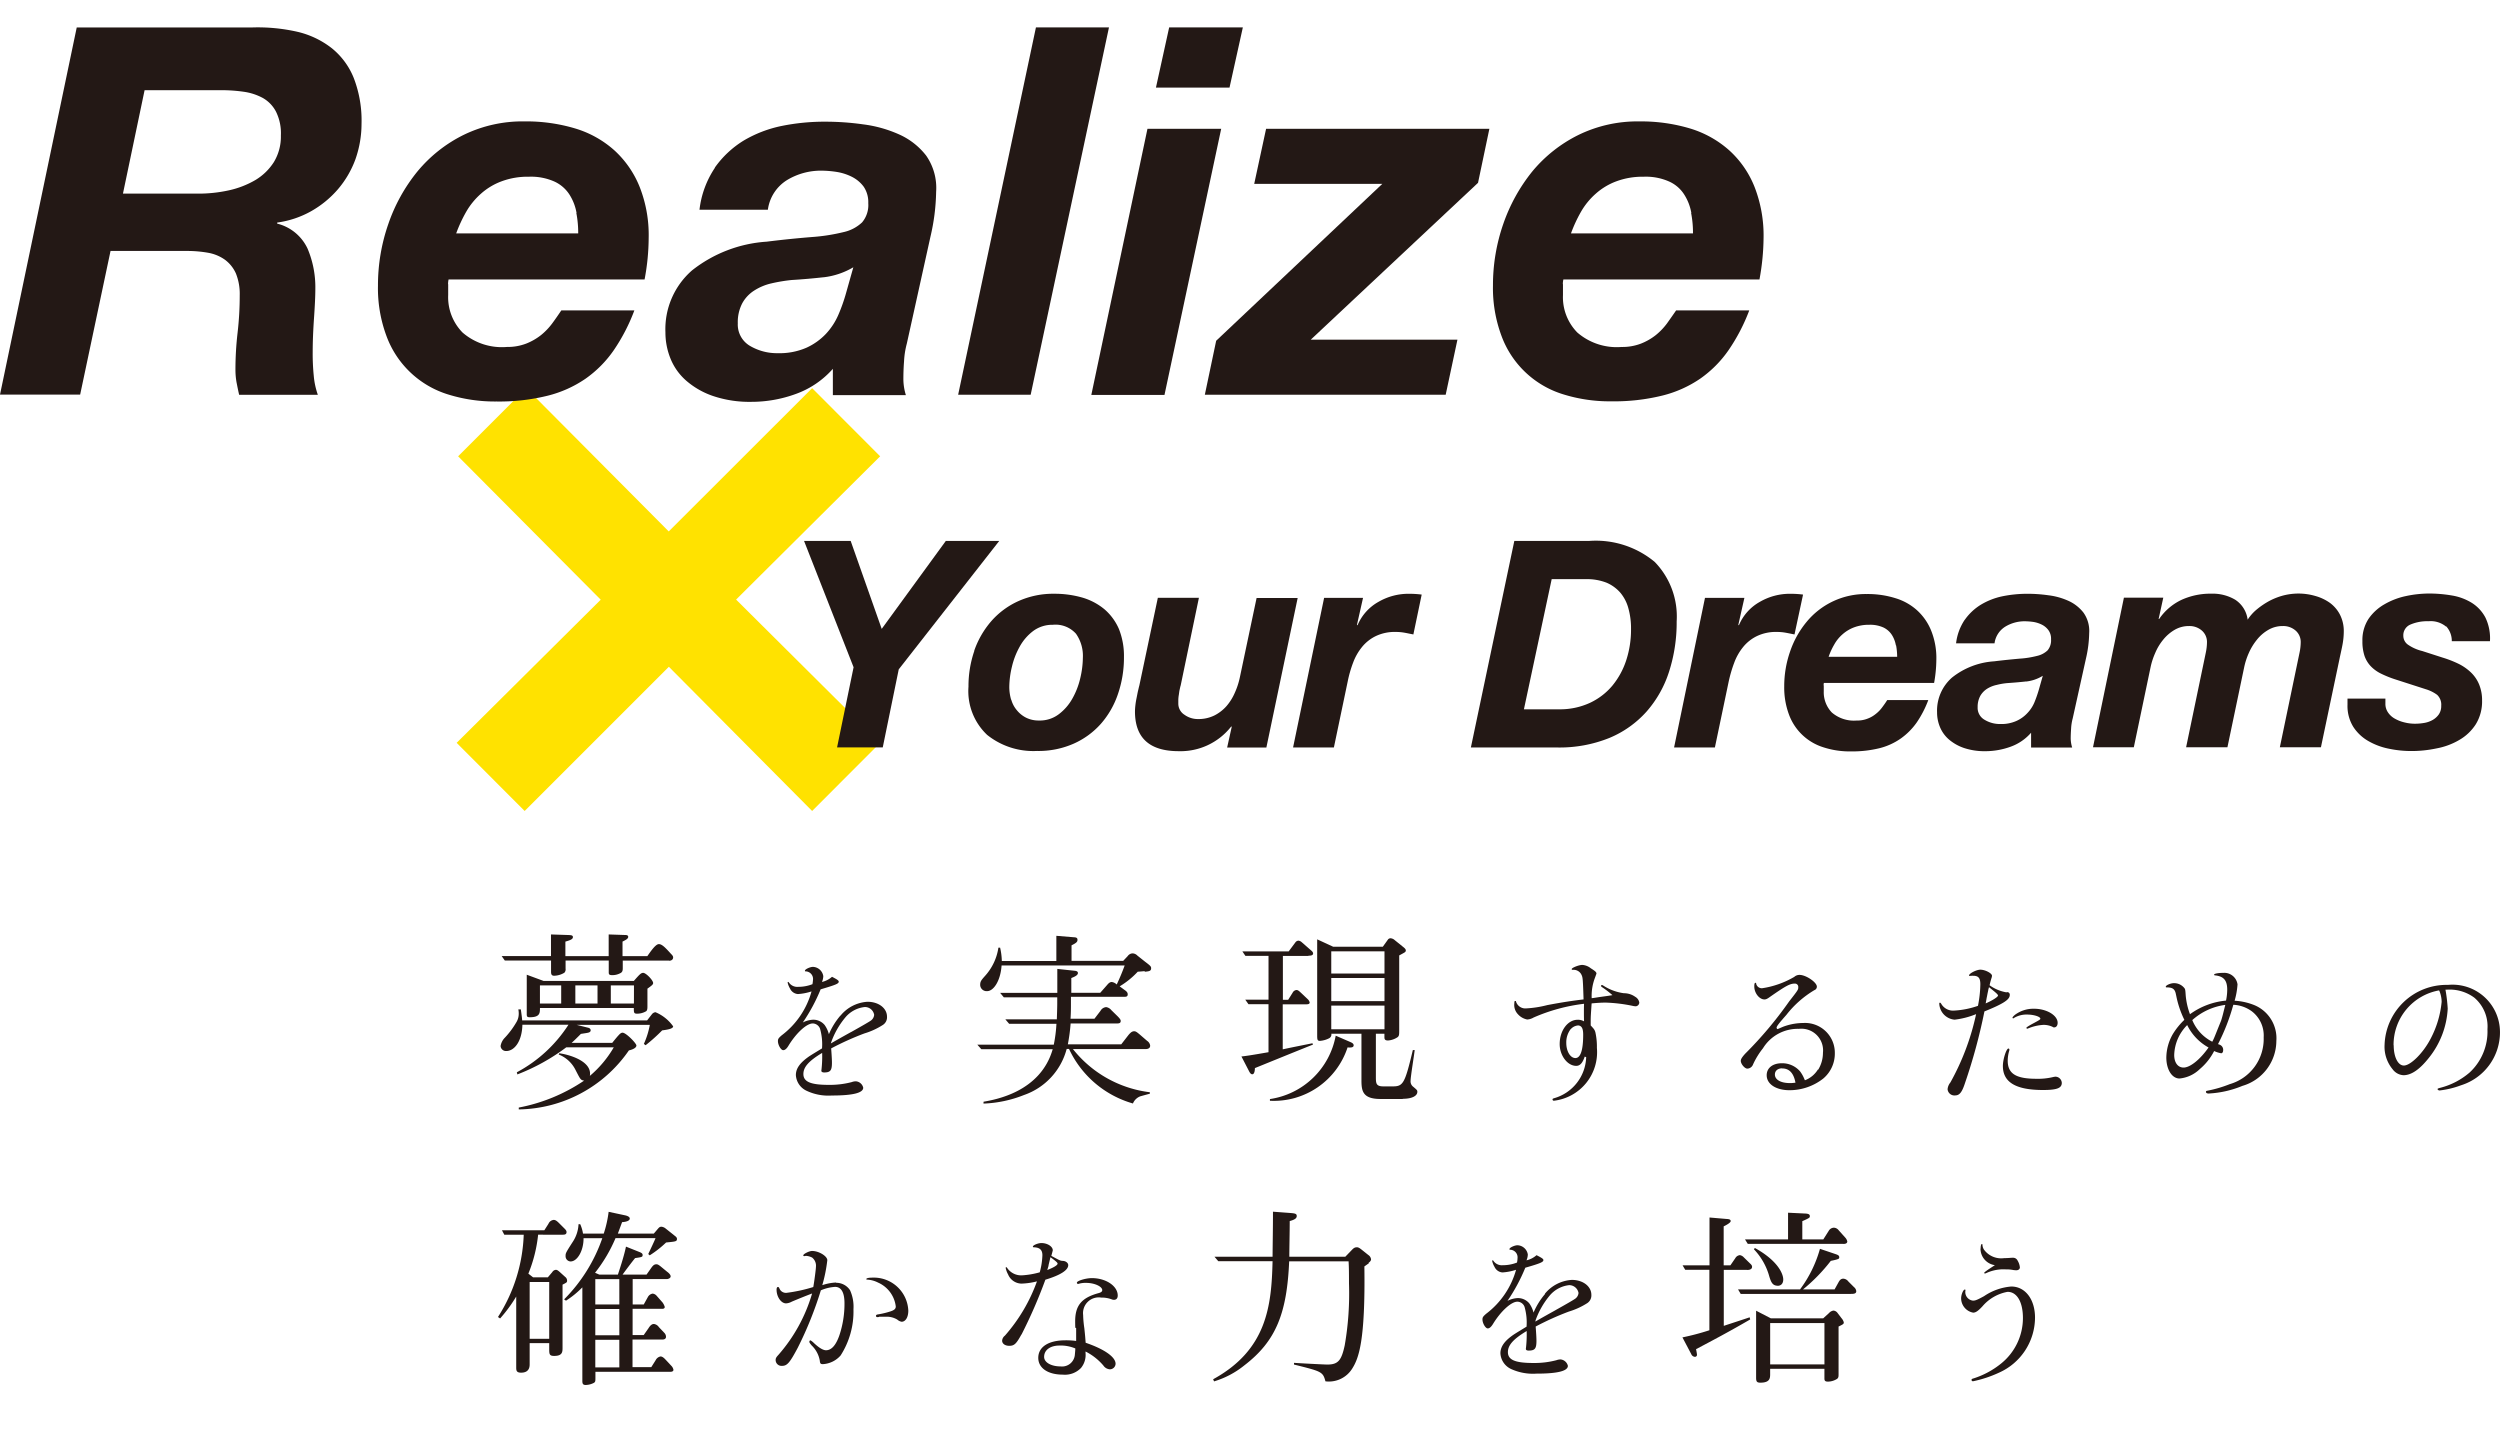 <svg xmlns="http://www.w3.org/2000/svg" xmlns:xlink="http://www.w3.org/1999/xlink" width="117" height="67" viewBox="0 0 117 67"><defs><clipPath id="a"><rect width="117" height="67" transform="translate(470 3068)" fill="#ccc"/></clipPath></defs><g transform="translate(-470 -3068)" clip-path="url(#a)"><g transform="translate(-9 -98.606)"><g transform="translate(479 3167.885)"><g transform="translate(0 0)"><path d="M54.3,47.471l-6.668-6.705,3.189-3.189,6.668,6.705L64.2,37.577l3.183,3.189-6.742,6.705,6.742,6.705L64.2,57.365l-6.705-6.749-6.749,6.749-3.183-3.189,6.749-6.705Z" transform="translate(-26.192 -20.69)" fill="#ffe200"/><path d="M11.8,0a8.358,8.358,0,0,1,2.107.2A4.137,4.137,0,0,1,15.53.973a3.419,3.419,0,0,1,1.032,1.409,5.528,5.528,0,0,1,.358,2.12,5.025,5.025,0,0,1-.284,1.662,4.568,4.568,0,0,1-.822,1.409A4.706,4.706,0,0,1,14.56,8.6a4.468,4.468,0,0,1-1.588.531V9.18a2.14,2.14,0,0,1,1.421,1.168,4.634,4.634,0,0,1,.365,1.866c0,.383-.025.847-.062,1.384s-.062,1.069-.062,1.6a10.324,10.324,0,0,0,.049,1.094,3.619,3.619,0,0,0,.192.9H11.192c-.049-.21-.087-.408-.124-.593a3.414,3.414,0,0,1-.049-.569,14.977,14.977,0,0,1,.1-1.743,15.161,15.161,0,0,0,.1-1.749,2.566,2.566,0,0,0-.179-1.026,1.625,1.625,0,0,0-.507-.637,1.929,1.929,0,0,0-.779-.328,5.635,5.635,0,0,0-1.014-.087H5.173L3.751,17.183H0L3.591,0H11.8ZM9.245,7.777a6.611,6.611,0,0,0,1.465-.154,4.265,4.265,0,0,0,1.242-.482,2.619,2.619,0,0,0,.865-.84,2.3,2.3,0,0,0,.328-1.242,2.27,2.27,0,0,0-.229-1.119A1.561,1.561,0,0,0,12.3,3.3a2.646,2.646,0,0,0-.89-.29,7.274,7.274,0,0,0-1.057-.074H6.767L5.754,7.777H9.245Z" transform="translate(0 0.006)" fill="#231815"/><path d="M42.66,17.413v.507a2.356,2.356,0,0,0,.674,1.755,2.811,2.811,0,0,0,2.07.674,2.446,2.446,0,0,0,.9-.155,2.736,2.736,0,0,0,.7-.4,3.027,3.027,0,0,0,.531-.556c.155-.21.29-.408.42-.6h3.418A8.705,8.705,0,0,1,50.41,20.5a5.325,5.325,0,0,1-1.323,1.335,5.455,5.455,0,0,1-1.792.8,9.37,9.37,0,0,1-2.373.266,7.363,7.363,0,0,1-2.28-.334,4.472,4.472,0,0,1-2.868-2.725,6.4,6.4,0,0,1-.4-2.361,8.722,8.722,0,0,1,.482-2.88,8.009,8.009,0,0,1,1.36-2.46,6.588,6.588,0,0,1,2.157-1.712,6.309,6.309,0,0,1,2.868-.637,7.979,7.979,0,0,1,2.373.334,4.821,4.821,0,0,1,1.829,1.026,4.662,4.662,0,0,1,1.18,1.712,6.139,6.139,0,0,1,.42,2.373,10.589,10.589,0,0,1-.192,1.953H42.679a.967.967,0,0,0-.025.216Zm6.007-3.337a2.336,2.336,0,0,0-.328-.853,1.652,1.652,0,0,0-.7-.612,2.685,2.685,0,0,0-1.205-.229,3.486,3.486,0,0,0-1.279.216,3.02,3.02,0,0,0-.964.581,3.352,3.352,0,0,0-.686.84,6.566,6.566,0,0,0-.47,1.014h5.71a4.913,4.913,0,0,0-.087-.952Z" transform="translate(-21.685 -5.39)" fill="#231815"/><path d="M71.627,11.964A4.608,4.608,0,0,1,72.974,10.7a5.767,5.767,0,0,1,1.78-.686,10.073,10.073,0,0,1,2.046-.2,12.552,12.552,0,0,1,1.761.124,5.916,5.916,0,0,1,1.687.47,3.3,3.3,0,0,1,1.267.989,2.641,2.641,0,0,1,.47,1.7,9.784,9.784,0,0,1-.266,2.1L80.613,20.2a3.949,3.949,0,0,0-.13.834c-.025.328-.031.612-.031.853a2.576,2.576,0,0,0,.117.723H77.152v-1.23a4.218,4.218,0,0,1-1.712,1.168,6.04,6.04,0,0,1-2.1.377,5.329,5.329,0,0,1-1.774-.266,3.755,3.755,0,0,1-1.261-.711,2.723,2.723,0,0,1-.748-1.038,3.269,3.269,0,0,1-.241-1.242,3.648,3.648,0,0,1,1.242-2.892,6.3,6.3,0,0,1,3.5-1.347c.8-.1,1.5-.167,2.1-.216a8.76,8.76,0,0,0,1.483-.229,1.839,1.839,0,0,0,.878-.457,1.256,1.256,0,0,0,.29-.9,1.285,1.285,0,0,0-.216-.773,1.561,1.561,0,0,0-.544-.457,2.439,2.439,0,0,0-.7-.229,4.877,4.877,0,0,0-.711-.062,3.056,3.056,0,0,0-1.638.445,1.936,1.936,0,0,0-.89,1.384h-3.2a4.436,4.436,0,0,1,.723-1.965Zm5.1,5.129c-.5.056-.995.1-1.5.13a7.635,7.635,0,0,0-.939.155,2.549,2.549,0,0,0-.8.328,1.64,1.64,0,0,0-.569.593,1.9,1.9,0,0,0-.216.952,1.157,1.157,0,0,0,.562,1.051,2.483,2.483,0,0,0,1.31.346,3.155,3.155,0,0,0,1.335-.253,2.916,2.916,0,0,0,.915-.649,3.11,3.11,0,0,0,.587-.9,7.925,7.925,0,0,0,.358-1.014l.34-1.205a3.533,3.533,0,0,1-1.4.47Z" transform="translate(-38.174 -5.398)" fill="#231815"/><path d="M106.859,0l-3.665,17.193H99.8L103.441,0h3.424Z" transform="translate(-54.959 0.003)" fill="#231815"/><path d="M119.754,4.746,117.1,17.2h-3.424l2.627-12.453h3.442ZM116.7,2.818,117.319,0h3.448l-.624,2.818Z" transform="translate(-62.602 0.003)" fill="#231815"/><path d="M133.8,13.14h-5.995l.556-2.577h10.45l-.531,2.528-7.83,7.342h6.866l-.55,2.577H125.494l.531-2.528,7.781-7.348Z" transform="translate(-69.108 -5.814)" fill="#231815"/><path d="M158.782,17.413v.507a2.356,2.356,0,0,0,.674,1.755,2.82,2.82,0,0,0,2.07.674,2.423,2.423,0,0,0,.9-.155,2.736,2.736,0,0,0,.7-.4,3.028,3.028,0,0,0,.531-.556c.148-.21.29-.408.42-.6H167.5a8.706,8.706,0,0,1-.964,1.854,5.325,5.325,0,0,1-1.323,1.335,5.455,5.455,0,0,1-1.792.8,9.4,9.4,0,0,1-2.373.266,7.3,7.3,0,0,1-2.274-.334,4.472,4.472,0,0,1-2.868-2.725,6.405,6.405,0,0,1-.4-2.361,8.721,8.721,0,0,1,.482-2.88,8.14,8.14,0,0,1,1.36-2.46A6.588,6.588,0,0,1,159.5,10.43a6.291,6.291,0,0,1,2.868-.637,7.979,7.979,0,0,1,2.373.334,4.869,4.869,0,0,1,1.829,1.026,4.589,4.589,0,0,1,1.18,1.712,6.257,6.257,0,0,1,.42,2.373,11.151,11.151,0,0,1-.192,1.953h-9.177a.967.967,0,0,0-.025.216Zm6.007-3.337a2.336,2.336,0,0,0-.328-.853,1.616,1.616,0,0,0-.7-.612,2.667,2.667,0,0,0-1.205-.229,3.509,3.509,0,0,0-1.279.216,3.02,3.02,0,0,0-.964.581,3.351,3.351,0,0,0-.686.84,6.565,6.565,0,0,0-.47,1.014h5.71a4.913,4.913,0,0,0-.087-.952Z" transform="translate(-85.635 -5.39)" fill="#231815"/><g transform="translate(37.63 24.037)"><path d="M83.75,53.49h2.182l1.452,4.116,3-4.116h2.5L88.181,59.5l-.748,3.652H85.295l.773-3.751Z" transform="translate(-83.75 -53.49)" fill="#231815"/><path d="M101.132,61.668a4.236,4.236,0,0,1,.8-1.391,3.71,3.71,0,0,1,1.267-.939,3.967,3.967,0,0,1,1.681-.346,4.675,4.675,0,0,1,1.316.179,2.881,2.881,0,0,1,1.038.55,2.544,2.544,0,0,1,.674.921,3.4,3.4,0,0,1,.235,1.31,5.227,5.227,0,0,1-.278,1.724,4.083,4.083,0,0,1-.8,1.4,3.721,3.721,0,0,1-1.279.933,4.07,4.07,0,0,1-1.712.34,3.457,3.457,0,0,1-2.336-.754,2.818,2.818,0,0,1-.871-2.256,5.086,5.086,0,0,1,.278-1.687Zm1.737,2.28a1.3,1.3,0,0,0,.266.5,1.323,1.323,0,0,0,.433.346,1.309,1.309,0,0,0,.593.13,1.469,1.469,0,0,0,.927-.29,2.341,2.341,0,0,0,.637-.729,3.546,3.546,0,0,0,.371-.952,4.3,4.3,0,0,0,.124-.964,1.8,1.8,0,0,0-.321-1.125,1.284,1.284,0,0,0-1.088-.42,1.5,1.5,0,0,0-.915.29,2.312,2.312,0,0,0-.63.729,3.579,3.579,0,0,0-.365.939,4.193,4.193,0,0,0-.124.952,2.13,2.13,0,0,0,.087.6Z" transform="translate(-93.172 -56.52)" fill="#231815"/><path d="M122.532,66.413l.216-.976h-.031a3.009,3.009,0,0,1-2.453,1.149q-2.049,0-2.046-1.866a2.6,2.6,0,0,1,.019-.278c.012-.111.031-.229.056-.346s.043-.229.068-.334.043-.185.062-.253l.865-4.1h1.922l-.853,4.1c-.019.056-.031.124-.049.2s-.025.155-.037.235a1.594,1.594,0,0,0-.025.241v.185a.615.615,0,0,0,.29.513,1.066,1.066,0,0,0,.63.2,1.685,1.685,0,0,0,.766-.167,1.9,1.9,0,0,0,.569-.439,2.429,2.429,0,0,0,.389-.624,3.472,3.472,0,0,0,.235-.717l.785-3.72h1.922l-1.465,7h-1.842Z" transform="translate(-102.731 -56.747)" fill="#231815"/><path d="M137.958,59.184l-.284,1.261.025.025a2.255,2.255,0,0,1,.983-1.1,2.8,2.8,0,0,1,1.428-.377,4.779,4.779,0,0,1,.593.037l-.389,1.866c-.136-.025-.272-.056-.408-.08a2.275,2.275,0,0,0-.408-.037,2.053,2.053,0,0,0-.939.192,1.9,1.9,0,0,0-.649.513,2.567,2.567,0,0,0-.42.742,5.507,5.507,0,0,0-.247.859l-.649,3.1h-1.91l1.452-7h1.829Z" transform="translate(-111.798 -56.52)" fill="#231815"/><path d="M158.727,53.49a4.311,4.311,0,0,1,3.078.983,3.662,3.662,0,0,1,1.026,2.781,7.532,7.532,0,0,1-.352,2.342,5.242,5.242,0,0,1-1.051,1.873,4.8,4.8,0,0,1-1.749,1.242,6.222,6.222,0,0,1-2.447.445H153.2l2.033-9.666h3.492Zm-1.4,7.88a3.35,3.35,0,0,0,1.44-.3,3.057,3.057,0,0,0,1.057-.81,3.654,3.654,0,0,0,.649-1.193,4.6,4.6,0,0,0,.222-1.446,3.49,3.49,0,0,0-.117-.952,1.907,1.907,0,0,0-.371-.742,1.792,1.792,0,0,0-.655-.482,2.527,2.527,0,0,0-.97-.167h-1.6l-1.3,6.093h1.638Z" transform="translate(-121.993 -53.49)" fill="#231815"/><path d="M177.665,59.184l-.284,1.261.025.025a2.255,2.255,0,0,1,.983-1.1,2.8,2.8,0,0,1,1.428-.377,4.779,4.779,0,0,1,.593.037l-.4,1.866c-.136-.025-.272-.056-.408-.08a2.275,2.275,0,0,0-.408-.037,2.053,2.053,0,0,0-.939.192,1.9,1.9,0,0,0-.649.513,2.567,2.567,0,0,0-.42.742,6.29,6.29,0,0,0-.253.859l-.649,3.1h-1.91l1.446-7h1.829Z" transform="translate(-133.657 -56.52)" fill="#231815"/><path d="M187.688,63.29v.284a1.367,1.367,0,0,0,.377.989,1.584,1.584,0,0,0,1.162.377,1.3,1.3,0,0,0,.507-.087,1.334,1.334,0,0,0,.389-.222,1.559,1.559,0,0,0,.3-.309c.087-.117.167-.229.235-.34h1.922a4.865,4.865,0,0,1-.538,1.044,3.1,3.1,0,0,1-.748.754,3.01,3.01,0,0,1-1.007.457,5.372,5.372,0,0,1-1.335.148,3.972,3.972,0,0,1-1.279-.192,2.508,2.508,0,0,1-1.613-1.533,3.616,3.616,0,0,1-.222-1.323,4.92,4.92,0,0,1,.272-1.619,4.381,4.381,0,0,1,.766-1.384A3.579,3.579,0,0,1,189.7,59.02a4.327,4.327,0,0,1,1.335.192,2.651,2.651,0,0,1,1.026.575,2.607,2.607,0,0,1,.661.964,3.433,3.433,0,0,1,.235,1.335,6.4,6.4,0,0,1-.105,1.094h-5.16a.929.929,0,0,0-.012.124Zm3.374-1.873a1.348,1.348,0,0,0-.185-.482.969.969,0,0,0-.389-.346,1.5,1.5,0,0,0-.674-.13,1.956,1.956,0,0,0-.717.124,1.742,1.742,0,0,0-.538.328,1.78,1.78,0,0,0-.383.476,3.152,3.152,0,0,0-.26.569h3.207a3.036,3.036,0,0,0-.049-.531Z" transform="translate(-139.966 -56.535)" fill="#231815"/><path d="M203.06,60.21a2.529,2.529,0,0,1,.76-.711,3.252,3.252,0,0,1,1-.389,5.847,5.847,0,0,1,1.149-.117,6.941,6.941,0,0,1,.989.068,3.228,3.228,0,0,1,.946.26,1.868,1.868,0,0,1,.711.556,1.475,1.475,0,0,1,.266.952,5.63,5.63,0,0,1-.148,1.18l-.624,2.818a2.269,2.269,0,0,0-.074.47q-.019.278-.019.482a1.554,1.554,0,0,0,.068.408h-1.922v-.692a2.294,2.294,0,0,1-.958.655,3.493,3.493,0,0,1-1.18.21,3.037,3.037,0,0,1-.995-.148,2.136,2.136,0,0,1-.711-.4,1.541,1.541,0,0,1-.42-.581,1.772,1.772,0,0,1-.136-.692,2.055,2.055,0,0,1,.7-1.625,3.527,3.527,0,0,1,1.971-.76c.451-.056.84-.093,1.174-.124a4.395,4.395,0,0,0,.834-.13,1.039,1.039,0,0,0,.494-.26.729.729,0,0,0,.161-.513.678.678,0,0,0-.124-.433.854.854,0,0,0-.3-.253,1.416,1.416,0,0,0-.4-.13,3.087,3.087,0,0,0-.4-.031,1.732,1.732,0,0,0-.921.253,1.082,1.082,0,0,0-.5.779h-1.8a2.489,2.489,0,0,1,.408-1.106Zm2.868,2.886c-.278.031-.562.056-.84.074a3.075,3.075,0,0,0-.531.087,1.407,1.407,0,0,0-.451.179.98.98,0,0,0-.321.334,1.073,1.073,0,0,0-.124.531.64.64,0,0,0,.321.587,1.378,1.378,0,0,0,.735.2,1.729,1.729,0,0,0,.754-.142,1.573,1.573,0,0,0,.513-.365,1.642,1.642,0,0,0,.334-.507,5.737,5.737,0,0,0,.2-.569l.192-.674A1.882,1.882,0,0,1,205.927,63.1Z" transform="translate(-148.737 -56.52)" fill="#231815"/><path d="M221.293,59.176l-.216.989h.025a2.616,2.616,0,0,1,1.057-.9,3.272,3.272,0,0,1,1.391-.284,2.068,2.068,0,0,1,1.112.284,1.309,1.309,0,0,1,.581.933,2.1,2.1,0,0,1,.445-.494,3.666,3.666,0,0,1,.581-.389,3.125,3.125,0,0,1,.655-.253,2.9,2.9,0,0,1,.686-.087,2.812,2.812,0,0,1,.791.111,2.194,2.194,0,0,1,.686.321,1.6,1.6,0,0,1,.476.556,1.689,1.689,0,0,1,.179.785,3.481,3.481,0,0,1-.068.661c-.043.222-.093.433-.136.643l-.865,4.116H226.75l.921-4.425a2.48,2.48,0,0,0,.056-.5.708.708,0,0,0-.235-.531.875.875,0,0,0-.606-.216,1.313,1.313,0,0,0-.686.185,1.871,1.871,0,0,0-.525.457,2.71,2.71,0,0,0-.377.618,3.3,3.3,0,0,0-.216.661l-.785,3.751h-1.934l.921-4.425a2.48,2.48,0,0,0,.056-.5.708.708,0,0,0-.235-.531.875.875,0,0,0-.606-.216,1.313,1.313,0,0,0-.686.185,1.961,1.961,0,0,0-.525.457,2.489,2.489,0,0,0-.371.618,3.3,3.3,0,0,0-.216.661l-.785,3.751h-1.91l1.446-7h1.842Z" transform="translate(-157.683 -56.513)" fill="#231815"/><path d="M249.127,60.508a1.127,1.127,0,0,0-.822-.253,1.994,1.994,0,0,0-.847.154.541.541,0,0,0-.334.531.506.506,0,0,0,.2.4,2,2,0,0,0,.686.309l.958.309a5.109,5.109,0,0,1,.729.284,2.313,2.313,0,0,1,.581.4,1.64,1.64,0,0,1,.389.562,1.917,1.917,0,0,1,.142.76,2.034,2.034,0,0,1-.29,1.106,2.242,2.242,0,0,1-.766.735,3.254,3.254,0,0,1-1.069.4,5.618,5.618,0,0,1-1.205.124,5.089,5.089,0,0,1-1.044-.111,3.133,3.133,0,0,1-.952-.358,2.044,2.044,0,0,1-.7-.661,1.852,1.852,0,0,1-.272-1.038v-.284h1.774v.235a.7.7,0,0,0,.124.414.914.914,0,0,0,.321.29,1.668,1.668,0,0,0,.445.173,1.97,1.97,0,0,0,.494.062,2.556,2.556,0,0,0,.433-.037,1.209,1.209,0,0,0,.4-.142.884.884,0,0,0,.284-.26.685.685,0,0,0,.111-.4.627.627,0,0,0-.192-.513,1.721,1.721,0,0,0-.5-.253l-1.477-.476a4.954,4.954,0,0,1-.643-.26,1.7,1.7,0,0,1-.476-.34,1.346,1.346,0,0,1-.3-.488,2.128,2.128,0,0,1-.1-.7,1.809,1.809,0,0,1,.29-1.044,2.26,2.26,0,0,1,.748-.68,3.405,3.405,0,0,1,1.007-.383,5.31,5.31,0,0,1,1.051-.117,6.392,6.392,0,0,1,1.1.093,2.558,2.558,0,0,1,.927.346,1.805,1.805,0,0,1,.63.68,2.223,2.223,0,0,1,.216,1.112h-1.786a1.009,1.009,0,0,0-.266-.7Z" transform="translate(-172.278 -56.497)" fill="#231815"/></g></g><g transform="translate(23.305 42.453)"><path d="M59.7,98.971a7.879,7.879,0,0,1-.773.692l-.08-.062a3.783,3.783,0,0,0,.278-.89H55.708l.519.13c.117.025.13.087.13.124,0,.1-.124.111-.179.124l-.278.043c-.192.192-.309.309-.433.42h1.9c.043-.056.229-.284.272-.328.062-.068.13-.148.21-.148.167,0,.649.5.649.6,0,.08-.1.173-.352.229a6.367,6.367,0,0,1-5.154,2.762v-.087a8.187,8.187,0,0,0,3.059-1.261c-.167-.025-.173-.056-.4-.494a1.489,1.489,0,0,0-.791-.729l.025-.056c.346.037,1.564.334,1.434,1.057a5.061,5.061,0,0,0,1.119-1.335H55.214a9.493,9.493,0,0,1-2.287,1.267l-.025-.1a6.52,6.52,0,0,0,2.416-2.225H53.162c-.019.791-.383,1.23-.754,1.23a.251.251,0,0,1-.266-.235.714.714,0,0,1,.2-.389,3.985,3.985,0,0,0,.538-.723.764.764,0,0,0,.111-.4.956.956,0,0,0-.019-.2h.117c.043.309.056.4.062.513H59c.043-.056.21-.272.247-.315a.257.257,0,0,1,.142-.068,1.924,1.924,0,0,1,.828.661c0,.124-.309.161-.525.192Zm.328-3.269H57.859v.334c0,.1,0,.192-.1.247a.793.793,0,0,1-.389.1c-.173,0-.167-.056-.167-.167V95.7H55.183v.377a.232.232,0,0,1-.056.192.967.967,0,0,1-.476.142c-.117,0-.148-.062-.148-.185V95.7H52.34l-.148-.21H54.5V94.478l.754.025c.179.006.272.006.272.1s-.111.142-.352.21v.68H57.2V94.478l.735.025c.08,0,.179,0,.179.087s-.105.142-.266.222v.68h1.162c.142-.2.383-.562.538-.562s.328.192.569.457c.043.043.1.1.1.161,0,.111-.087.161-.192.161Zm-1.014,1.31v.847c0,.13-.019.173-.056.21a.831.831,0,0,1-.433.117c-.148,0-.148-.056-.148-.266H53.984c0,.235,0,.433-.476.433-.124,0-.142-.037-.142-.142V96.363l.785.29h4.227c.272-.309.334-.377.439-.377.13,0,.464.346.464.476,0,.062-.043.105-.272.266Zm-4.036-.148h-.995v.847h.995Zm1.7,0H55.64v.847h1.038Zm1.706,0H57.3v.847h1.082Z" transform="translate(-52.019 -94.478)" fill="#231815"/><path d="M83.956,100.142a1.768,1.768,0,0,1,1.261-.649c.525,0,.915.3.915.7a.424.424,0,0,1-.192.383,3.434,3.434,0,0,1-.871.4,13.232,13.232,0,0,0-1.551.7c.031.4.037.575.037.674,0,.358-.074.451-.365.451-.08,0-.13-.031-.13-.074a.317.317,0,0,1,.006-.062,5.5,5.5,0,0,0,.031-.779c-.637.383-.878.667-.878.989,0,.365.346.507,1.193.507a4.024,4.024,0,0,0,1.069-.13.584.584,0,0,1,.192-.037.384.384,0,0,1,.346.3c0,.241-.476.365-1.465.365a2.385,2.385,0,0,1-1.187-.222.863.863,0,0,1-.5-.735c0-.315.2-.587.643-.89q.124-.08.581-.358a2.651,2.651,0,0,0-.093-.921.376.376,0,0,0-.34-.247c-.29,0-.779.451-1.143,1.051q-.121.2-.241.2c-.105,0-.247-.241-.247-.426,0-.1.031-.142.173-.266a3.852,3.852,0,0,0,1.4-2.058,2.565,2.565,0,0,1-.637.124.442.442,0,0,1-.371-.26.939.939,0,0,1-.111-.278c0-.012.012-.031.025-.031s.025.012.037.031a.474.474,0,0,0,.433.2,1.821,1.821,0,0,0,.667-.124,1.768,1.768,0,0,0,.025-.2.355.355,0,0,0-.346-.4c-.025,0-.031-.006-.031-.031,0-.068.241-.179.377-.179a.51.51,0,0,1,.482.433.755.755,0,0,1-.062.272,1.058,1.058,0,0,0,.47-.241c.241.124.315.173.315.229,0,.093-.136.148-.847.358a8.3,8.3,0,0,1-.834,1.551,1.188,1.188,0,0,1,.482-.13.694.694,0,0,1,.538.247,1.292,1.292,0,0,1,.2.433,3.335,3.335,0,0,1,.538-.871Zm.5.766q.84-.47.933-.544a.37.37,0,0,0,.142-.26.438.438,0,0,0-.439-.365,1.373,1.373,0,0,0-.921.5,3.787,3.787,0,0,0-.649,1.143l-.019.062q.229-.136.952-.538Z" transform="translate(-67.925 -96.342)" fill="#231815"/><path d="M109.612,96.272c-.056.006-.272.025-.315.025a3.832,3.832,0,0,1-.847.686l.235.173c.1.068.142.124.142.2,0,.117-.08.117-.2.117H106.17v.315c0,.185,0,.439-.019.711h1.119l.284-.371a.333.333,0,0,1,.266-.173.386.386,0,0,1,.241.142l.29.284c.142.142.148.185.148.222,0,.117-.1.117-.2.117h-2.144a8.253,8.253,0,0,1-.13.976h2.5l.34-.439c.062-.068.142-.173.266-.173.08,0,.148.062.247.142l.358.309a.315.315,0,0,1,.142.222c0,.124-.105.161-.21.161h-3.405a5.429,5.429,0,0,0,3.6,2.021v.068c-.068.019-.389.105-.451.124a.6.6,0,0,0-.34.334,4.735,4.735,0,0,1-2.991-2.552h-.111a3.121,3.121,0,0,1-2,2.157,5.664,5.664,0,0,1-1.891.4v-.087c.556-.1,2.664-.457,3.238-2.46h-3.343l-.185-.21h3.578a6.482,6.482,0,0,0,.124-.976h-2.212l-.179-.21h2.41c.006-.161.019-.575.019-.729v-.3h-2.5l-.173-.21h2.676V96.167l.816.087c.049.006.148.019.148.105,0,.105-.148.173-.309.235v.692h1.353l.315-.358c.068-.08.13-.148.229-.148a.408.408,0,0,1,.229.117c.148-.315.266-.6.371-.89h-5.76c-.049.723-.377,1.2-.674,1.2a.3.3,0,0,1-.328-.29c0-.173.062-.235.253-.451a2.512,2.512,0,0,0,.6-1.292h.08a2.957,2.957,0,0,1,.08.624h2.552v-1.18l.828.068c.148.006.161.062.161.124,0,.087-.049.142-.278.253v.729h2.416l.21-.222a.3.3,0,0,1,.222-.13.326.326,0,0,1,.235.105l.358.284c.253.192.284.222.284.309,0,.13-.1.142-.29.161Z" transform="translate(-79.355 -94.554)" fill="#231815"/><path d="M132.45,95.705h-1.205v2.052h.247l.21-.334a.228.228,0,0,1,.173-.124c.062,0,.1.019.21.124l.346.328a.3.3,0,0,1,.068.13c0,.087-.105.087-.179.087h-1.082v2.107c.464-.1.933-.192,1.391-.284l.025.062c-.754.3-1.959.791-2.719,1.1,0,.056-.006.29-.124.29-.068,0-.117-.08-.148-.142l-.358-.692c.229-.025.482-.062,1.267-.2V97.961h-.939l-.148-.21h1.088V95.7H129.49l-.142-.21h2.169l.309-.414a.191.191,0,0,1,.148-.087.273.273,0,0,1,.148.068l.457.4s.08.062.08.13c0,.105-.142.105-.222.105Zm1.823,4.277a3.632,3.632,0,0,1-3.634,2.5v-.08a3.673,3.673,0,0,0,3.078-2.966l.692.3c.056.025.148.068.148.148,0,.1-.105.117-.29.1Zm2.583,2.416h-1.044c-.828,0-.89-.371-.89-.871V99.345h-1.409a.2.2,0,0,1-.1.21,1.127,1.127,0,0,1-.433.124c-.13,0-.13-.068-.13-.309V94.927l.748.346h2.324l.235-.328a.152.152,0,0,1,.13-.068.322.322,0,0,1,.192.087l.414.334c.068.056.105.1.105.148s-.025.08-.087.111c-.037.025-.192.105-.222.124v3.467c0,.229,0,.29-.068.352a.909.909,0,0,1-.457.161c-.167,0-.167-.087-.167-.167v-.148h-.4v2c0,.315,0,.463.352.463h.445c.482,0,.562-.142.933-1.7h.087c-.025.235-.192,1.242-.192,1.434a.314.314,0,0,0,.124.284c.173.148.192.161.192.235,0,.192-.247.328-.686.328ZM136,95.489h-2.491v1.038H136Zm0,1.248h-2.491v1.082H136Zm0,1.292h-2.491v1.106H136Z" transform="translate(-94.511 -94.698)" fill="#231815"/><path d="M162.325,99.077a4.438,4.438,0,0,0-.47-.365c-.062-.037-.074-.062-.074-.074a.046.046,0,0,1,.043-.043c.019,0,.031.006.111.056a2.346,2.346,0,0,0,.915.328.9.9,0,0,1,.531.167.38.38,0,0,1,.192.266.182.182,0,0,1-.167.179.923.923,0,0,1-.105-.012,7.238,7.238,0,0,0-1.292-.161c-.173,0-.321.006-.667.037-.037.55-.043.643-.043.816v.216c.167.179.179.2.216.309a3.111,3.111,0,0,1,.074.742,2.287,2.287,0,0,1-2.008,2.472.06.06,0,0,1-.068-.062c0-.025.012-.037.074-.056a2.066,2.066,0,0,0,1.5-1.922l-.068-.025c-.105.309-.222.433-.4.433-.408,0-.772-.482-.772-1.02,0-.63.377-1.137.84-1.137a.569.569,0,0,1,.3.074c-.006-.2-.006-.272-.006-.445s0-.2.006-.377a8.36,8.36,0,0,0-2.361.643.659.659,0,0,1-.3.093.79.79,0,0,1-.433-.247.627.627,0,0,1-.167-.519c0-.074.006-.1.043-.1s.031.006.037.037a.457.457,0,0,0,.476.309,4.985,4.985,0,0,0,.983-.154c.748-.142,1.224-.21,1.7-.266-.031-.946-.037-1.026-.093-1.143a.406.406,0,0,0-.408-.241c-.031,0-.056-.012-.056-.031,0-.068.34-.2.5-.2a.719.719,0,0,1,.4.161c.2.124.26.179.26.247l-.062.173a2.383,2.383,0,0,0-.161.976l.1-.012.235-.037.445-.062.192-.031Zm-1.959,1.576a1.02,1.02,0,0,0-.21.649c0,.4.192.711.426.711s.365-.346.365-1.094c0-.29-.068-.414-.229-.433a.509.509,0,0,0-.346.167Z" transform="translate(-110.159 -96.228)" fill="#231815"/><path d="M184.944,103.124a1.51,1.51,0,0,0,.222-.791,1.015,1.015,0,0,0-1.125-1.119,1.908,1.908,0,0,0-1.681.908,3.6,3.6,0,0,0-.464.754.3.3,0,0,1-.266.2c-.13,0-.309-.222-.309-.365,0-.08.062-.173.2-.328a18.223,18.223,0,0,0,2.064-2.453c.426-.544.426-.55.426-.667a.154.154,0,0,0-.161-.167c-.229,0-.42.105-1.149.612-.136.1-.2.13-.272.13-.241,0-.476-.3-.476-.606,0-.136.019-.173.062-.173.012,0,.025.006.031.062a.269.269,0,0,0,.278.192,4.194,4.194,0,0,0,1.5-.531.365.365,0,0,1,.247-.093c.3,0,.81.346.81.55a.17.17,0,0,1-.111.161,4.689,4.689,0,0,0-1.316,1.162c-.34.383-.457.531-.457.6,0,.025.025.062.043.062a.128.128,0,0,0,.037-.012l.216-.093a2.72,2.72,0,0,1,.958-.179,1.394,1.394,0,0,1,1.471,1.409,1.526,1.526,0,0,1-.544,1.193,2.561,2.561,0,0,1-1.576.544c-.63,0-1.069-.284-1.069-.7,0-.34.278-.562.711-.562a1.107,1.107,0,0,1,.853.383,1.626,1.626,0,0,1,.2.358s.006.012.025.056a1.229,1.229,0,0,0,.606-.5Zm-1.687-.062c-.2,0-.34.111-.34.29,0,.241.272.4.7.4a1.275,1.275,0,0,0,.2-.012.231.231,0,0,0,.062-.006c-.08-.445-.29-.667-.618-.667Z" transform="translate(-123.157 -96.796)" fill="#231815"/><path d="M203.417,98.447s-.031-.012-.031-.025c0-.093.346-.272.531-.272.223,0,.544.167.544.284a.369.369,0,0,1-.012.074,3.66,3.66,0,0,0-.1.371,1.877,1.877,0,0,0,.766.328h.037s.031-.006.037-.006a.119.119,0,0,1,.105.13c0,.216-.284.408-1.187.773a26.163,26.163,0,0,1-.908,3.35c-.142.439-.26.581-.464.581a.32.32,0,0,1-.352-.29.574.574,0,0,1,.13-.315,11.512,11.512,0,0,0,1.205-3.2,3.845,3.845,0,0,1-1.007.26.787.787,0,0,1-.717-.754c0-.031.019-.043.031-.043s.037.012.062.056a.638.638,0,0,0,.612.315,4.025,4.025,0,0,0,1.106-.222,5.59,5.59,0,0,0,.111-1.007c0-.3-.093-.4-.34-.4a.87.87,0,0,0-.13.006h-.025Zm1.329.921c0-.056-.1-.142-.426-.4-.012.056-.031.105-.031.124-.006.037-.031.142-.062.309-.025.111-.025.148-.062.328.3-.13.575-.3.575-.365Zm.531,2.509a.272.272,0,0,1-.006.056,1.7,1.7,0,0,0-.074.476c0,.606.383.847,1.341.847a3.021,3.021,0,0,0,.754-.074.933.933,0,0,1,.136-.025.305.305,0,0,1,.3.29c0,.247-.229.334-.878.334-1.279,0-1.879-.365-1.879-1.125,0-.309.161-.816.26-.816a.046.046,0,0,1,.043.043Zm2.256-1.236c0,.13-.068.21-.161.21a.1.1,0,0,1-.074-.025.987.987,0,0,0-.426-.093,2.177,2.177,0,0,0-.735.173.083.083,0,0,1-.031.006.056.056,0,0,1-.037-.037c0-.031.136-.111.377-.241s.278-.154.278-.192c0-.093-.309-.192-.618-.192a1.137,1.137,0,0,0-.606.154c-.031.025-.037.025-.043.025a.035.035,0,0,1-.037-.031c0-.025.062-.093.124-.142a1.449,1.449,0,0,1,.884-.278c.593,0,1.106.309,1.106.661Z" transform="translate(-134.541 -96.501)" fill="#231815"/><path d="M226.066,99.525c-.043-.278-.142-.365-.439-.365-.031,0-.043-.006-.043-.031,0-.068.223-.167.383-.167a.611.611,0,0,1,.47.21c.062.068.062.1.08.365a3.36,3.36,0,0,0,.2.878,3.4,3.4,0,0,1,1.687-.637,2.538,2.538,0,0,0,.056-.507c0-.439-.161-.63-.575-.674a.033.033,0,0,1-.037-.037c0-.043.2-.08.433-.08a.627.627,0,0,1,.661.538,3.591,3.591,0,0,1-.136.766,2.9,2.9,0,0,1,.933.21,1.678,1.678,0,0,1,1.02,1.675,2.2,2.2,0,0,1-1.588,2.1,4.759,4.759,0,0,1-1.582.358c-.074,0-.124-.031-.124-.074s.012-.043.056-.056a5.7,5.7,0,0,0,1.057-.309,2.2,2.2,0,0,0,1.588-2.188,1.426,1.426,0,0,0-.55-1.217,1.59,1.59,0,0,0-.871-.309,9.435,9.435,0,0,1-.717,1.842.339.339,0,0,1,.074.025.254.254,0,0,1,.167.272c0,.068-.037.13-.093.13a1.3,1.3,0,0,1-.328-.105,2.725,2.725,0,0,1-.674.847,1.573,1.573,0,0,1-.946.439c-.358,0-.618-.426-.618-.983a2.257,2.257,0,0,1,.3-1.088,3.268,3.268,0,0,1,.544-.674,4.51,4.51,0,0,1-.383-1.143Zm.519,1.4a2.063,2.063,0,0,0-.606,1.4c0,.358.173.587.439.587.3,0,.766-.365,1.168-.939a2.4,2.4,0,0,1-1-1.051Zm1.174.779a2.137,2.137,0,0,0,.111-.235c.019-.043.136-.34.3-.742.068-.2.111-.4.2-.748a2.873,2.873,0,0,0-1.545.711,1.968,1.968,0,0,0,.939,1.014Z" transform="translate(-147.531 -96.682)" fill="#231815"/><path d="M251.224,99.961a7.185,7.185,0,0,1,.105.884,4.007,4.007,0,0,1-.884,2.305c-.426.538-.816.81-1.187.81a.677.677,0,0,1-.507-.278,1.648,1.648,0,0,1-.377-1.143,2.9,2.9,0,0,1,2.966-2.806,2.221,2.221,0,0,1,2.435,2.2,2.6,2.6,0,0,1-1.829,2.5,4.153,4.153,0,0,1-1,.241c-.043,0-.093-.031-.093-.068,0-.012.025-.031.124-.056a3.391,3.391,0,0,0,1.378-.717,2.617,2.617,0,0,0,.834-2.027,1.763,1.763,0,0,0-.618-1.477,1.945,1.945,0,0,0-1.137-.377h-.068a.673.673,0,0,0-.074.006h-.062Zm-2.423,2.6c0,.544.2.946.476.946.315,0,.908-.587,1.255-1.261a4.63,4.63,0,0,0,.513-1.718,1.393,1.393,0,0,0-.093-.482.482.482,0,0,1-.025-.056,2.585,2.585,0,0,0-2.132,2.571Z" transform="translate(-160.081 -97.372)" fill="#231815"/><path d="M54.889,126.78v2.929c0,.2.006.4-.389.4-.235,0-.235-.087-.235-.352v-.247h-.915v.983c0,.1,0,.4-.4.4-.222,0-.229-.105-.229-.253V127.33a6.772,6.772,0,0,1-.754,1.026l-.1-.068a7.6,7.6,0,0,0,1.205-3.85h-.908l-.111-.21h1.984l.192-.3a.3.3,0,0,1,.247-.185c.062,0,.124.025.247.148l.229.229c.062.062.124.117.124.192,0,.124-.111.124-.185.124H53.746a6.619,6.619,0,0,1-.457,1.823l.222.173H54.2l.21-.247a.215.215,0,0,1,.167-.105c.062,0,.105.037.185.105l.253.229a.216.216,0,0,1,.087.173c0,.08-.019.087-.21.185Zm-.624-.13h-.915v2.657h.915Zm5.469-1.848a4.808,4.808,0,0,1-.766.6l-.068-.062c.056-.117.3-.63.34-.742H57.368a7,7,0,0,1-.958,1.619l.2.087h.871c.049-.167.272-.8.377-1.31l.618.247c.111.043.161.08.161.142,0,.1-.037.1-.352.148-.105.124-.4.513-.587.772H58.82l.222-.315c.087-.124.148-.167.235-.167.043,0,.08,0,.21.105l.3.247c.037.025.161.124.161.21,0,.105-.148.13-.167.13H58.171V127.7h.519l.192-.346a.314.314,0,0,1,.222-.161.287.287,0,0,1,.192.105l.272.309a.671.671,0,0,1,.105.21c0,.037-.025.087-.105.087h-1.4v1.23h.519l.229-.328c.062-.1.142-.192.247-.192a.334.334,0,0,1,.235.148l.253.266a.271.271,0,0,1,.08.185c0,.1-.087.13-.167.13h-1.4v1.292h.878l.21-.334a.32.32,0,0,1,.222-.167c.105,0,.2.111.253.167l.266.284a.357.357,0,0,1,.087.179c0,.025-.025.087-.124.087H56.428v.266c0,.161,0,.2-.062.247a.866.866,0,0,1-.389.105c-.161,0-.161-.087-.161-.235V126.9a4.315,4.315,0,0,1-.766.624l-.087-.062A7.551,7.551,0,0,0,56.75,124.6h-.878c.006.581-.29,1.088-.606,1.088a.243.243,0,0,1-.235-.253c0-.13,0-.142.334-.661a1.628,1.628,0,0,0,.272-.828h.08a1.743,1.743,0,0,1,.13.439h.97a5.285,5.285,0,0,0,.229-1.02l.81.173c.056.019.179.056.179.142,0,.142-.3.167-.358.167-.062.161-.1.272-.2.538H59.16l.2-.235c.062-.068.087-.087.167-.087a.387.387,0,0,1,.167.068l.389.309c.068.062.161.105.161.192,0,.124-.068.124-.494.167Zm-2.188,1.712H56.422V127.7h1.125Zm0,1.4H56.422v1.23h1.125Zm0,1.44H56.422v1.292h1.125Z" transform="translate(-51.867 -110.384)" fill="#231815"/><path d="M83.623,128.937a.769.769,0,0,1,.649.346,1.866,1.866,0,0,1,.161.89,3.808,3.808,0,0,1-.6,2.163,1.19,1.19,0,0,1-.834.408c-.105,0-.13-.031-.142-.167a1.3,1.3,0,0,0-.383-.711c-.08-.1-.105-.13-.105-.167s.025-.068.043-.068.056.025.124.08c.266.26.47.383.612.383.26,0,.47-.241.63-.711a4.644,4.644,0,0,0,.235-1.489c0-.507-.154-.766-.439-.766a2.017,2.017,0,0,0-.667.161,17.135,17.135,0,0,1-1.081,2.688c-.377.711-.5.847-.735.847a.274.274,0,0,1-.3-.278c0-.074.031-.13.124-.229a7.544,7.544,0,0,0,1.582-2.88c-.278.105-.6.235-.952.383a.623.623,0,0,1-.266.08c-.235,0-.445-.309-.445-.643,0-.074.025-.124.062-.124s.056.025.074.074a.328.328,0,0,0,.328.2,7.186,7.186,0,0,0,1.255-.272c.037-.192.124-.834.124-.946a.486.486,0,0,0-.179-.433.752.752,0,0,0-.29-.08.082.082,0,0,0-.031.006.191.191,0,0,1-.056.006.035.035,0,0,1-.037-.031c-.006-.068.278-.21.414-.21.315,0,.711.241.711.433a7.016,7.016,0,0,1-.235,1.168,2.3,2.3,0,0,1,.649-.124Zm2,1.6a.423.423,0,0,1-.074.006.057.057,0,0,1-.062-.056c0-.043.025-.062.111-.074a3.936,3.936,0,0,0,.562-.136c.192-.062.253-.124.253-.235a1.4,1.4,0,0,0-.822-1.112,1.286,1.286,0,0,0-.519-.142c-.025,0-.037-.006-.037-.025,0-.043.105-.068.3-.068A1.614,1.614,0,0,1,87,130.241c0,.309-.13.519-.315.519a.422.422,0,0,1-.2-.1.951.951,0,0,0-.507-.136h-.346Z" transform="translate(-67.796 -112.634)" fill="#231815"/><path d="M105.284,130.9c-.241.439-.334.531-.569.531-.2,0-.334-.1-.334-.241a.326.326,0,0,1,.13-.235,7.885,7.885,0,0,0,1.5-2.54,3.317,3.317,0,0,1-.723.105.692.692,0,0,1-.63-.433,1.028,1.028,0,0,1-.111-.3.033.033,0,0,1,.037-.037l.037.043a.791.791,0,0,0,.686.34,3.871,3.871,0,0,0,.834-.142,3.354,3.354,0,0,0,.124-.8c0-.247-.124-.365-.408-.371-.025,0-.037-.012-.037-.031,0-.068.241-.167.4-.167.278,0,.531.161.531.34,0,.012-.025.1-.068.26.4.216.414.229.544.235s.247.093.247.2c0,.235-.371.47-1.069.68a23.354,23.354,0,0,1-1.119,2.571Zm2.521-.315c-.006-.142-.006-.247-.006-.3,0-.742.3-1.106,1.106-1.323.111-.031.161-.074.161-.136,0-.173-.365-.34-.754-.34a1.1,1.1,0,0,0-.346.043.092.092,0,0,1-.037.006.056.056,0,0,1-.049-.062c0-.08.408-.21.7-.21.661,0,1.211.371,1.211.816,0,.13-.068.2-.179.2a.3.3,0,0,1-.111-.025,1.317,1.317,0,0,0-.482-.08.736.736,0,0,0-.847.816,4.948,4.948,0,0,0,.056.618c.043.4.043.445.062.68.878.3,1.4.667,1.4.983a.268.268,0,0,1-.272.26.4.4,0,0,1-.3-.179,2.7,2.7,0,0,0-.834-.655v.068a.964.964,0,0,1-.21.7,1.045,1.045,0,0,1-.853.315c-.7,0-1.149-.309-1.149-.785,0-.513.476-.822,1.273-.822a3.458,3.458,0,0,1,.5.031V130.6Zm-.742.834c-.433,0-.717.21-.717.531,0,.26.334.445.766.445a.6.6,0,0,0,.674-.569c.006-.062.025-.266.019-.272a1.774,1.774,0,0,0-.735-.136Zm-.507-3.745-.062.21c.315-.124.482-.229.482-.3,0-.043-.074-.111-.334-.3l-.031.13-.062.26Z" transform="translate(-80.786 -112.179)" fill="#231815"/><path d="M133.655,125.773c-.037.025-.185.13-.21.148.049,3.5-.266,4.307-.575,4.79a1.283,1.283,0,0,1-1.248.587c-.117-.451-.185-.464-1.471-.785v-.08c.272.019,1.4.08,1.564.08.513,0,.661-.21.81-.9a14.167,14.167,0,0,0,.2-2.892c0-.643-.006-.81-.019-1.038h-2.781c-.105,2.447-.624,3.739-2.1,4.87a4.156,4.156,0,0,1-1.415.748l-.043-.1c2.515-1.378,2.732-3.43,2.781-5.525h-2.54l-.179-.21h2.719c.006-.686.019-1.372.019-2.058v-.049l.828.062c.229.019.284.043.284.142s-.08.167-.328.235c0,.544-.019,1.267-.019,1.669h2.62l.29-.3c.1-.105.148-.142.253-.142.037,0,.087,0,.229.117l.309.247a.279.279,0,0,1,.124.2c0,.068-.062.124-.117.167Z" transform="translate(-92.897 -110.384)" fill="#231815"/><path d="M157.329,129.124a1.768,1.768,0,0,1,1.261-.649c.519,0,.915.3.915.7a.433.433,0,0,1-.185.383,3.433,3.433,0,0,1-.871.4,13.237,13.237,0,0,0-1.551.7c.031.4.037.575.037.674,0,.358-.074.451-.365.451-.087,0-.13-.031-.13-.074a.317.317,0,0,1,.006-.062,5.5,5.5,0,0,0,.031-.779c-.637.383-.878.667-.878.989,0,.365.346.507,1.2.507a4.055,4.055,0,0,0,1.069-.13.584.584,0,0,1,.192-.037.391.391,0,0,1,.346.3c0,.241-.476.365-1.471.365a2.464,2.464,0,0,1-1.187-.216.863.863,0,0,1-.5-.735c0-.315.2-.593.643-.89q.124-.08.581-.358a2.65,2.65,0,0,0-.093-.921.361.361,0,0,0-.34-.247c-.284,0-.779.451-1.143,1.051-.087.136-.161.2-.241.2-.105,0-.247-.241-.247-.42,0-.1.031-.142.173-.266a3.875,3.875,0,0,0,1.4-2.058,2.564,2.564,0,0,1-.637.124.442.442,0,0,1-.371-.26.94.94,0,0,1-.111-.278.043.043,0,0,1,.025-.031c.019,0,.025.012.037.031a.474.474,0,0,0,.433.2,1.821,1.821,0,0,0,.667-.124.992.992,0,0,0,.025-.2.355.355,0,0,0-.346-.4c-.025,0-.031-.006-.031-.031,0-.068.241-.179.377-.179a.51.51,0,0,1,.482.433.755.755,0,0,1-.062.272,1.058,1.058,0,0,0,.47-.241c.241.124.321.173.321.229,0,.093-.136.154-.847.358a8.3,8.3,0,0,1-.834,1.551,1.188,1.188,0,0,1,.482-.13.694.694,0,0,1,.538.247,1.293,1.293,0,0,1,.2.433,3.333,3.333,0,0,1,.538-.871Zm.5.766q.84-.47.933-.544a.37.37,0,0,0,.142-.26.443.443,0,0,0-.439-.365,1.386,1.386,0,0,0-.921.5,3.788,3.788,0,0,0-.649,1.143l-.012.062q.229-.136.952-.538Z" transform="translate(-108.334 -112.308)" fill="#231815"/><path d="M178.259,126.135h-1.082v2.62c.185-.062,1.038-.34,1.211-.4l.025.1c-1,.581-1.761.983-2.534,1.391.019.087.043.229.043.253a.094.094,0,0,1-.105.105.2.2,0,0,1-.161-.124l-.414-.785a11.819,11.819,0,0,0,1.261-.334v-2.83h-1.131l-.124-.21h1.261v-2.237l.791.068c.111.006.2.019.2.1s-.229.2-.328.247v1.823h.315l.229-.334a.275.275,0,0,1,.216-.142.323.323,0,0,1,.179.1l.29.284c.062.056.1.1.1.161,0,.148-.185.148-.247.148Zm4.87,1.125h-5.16l-.124-.21h2.9a5.745,5.745,0,0,0,.933-1.9l.748.253c.105.037.155.068.155.142s-.049.08-.105.1-.253.062-.29.068a8.106,8.106,0,0,1-1.3,1.335h1.477l.185-.334c.068-.124.13-.167.229-.167a.321.321,0,0,1,.229.13l.266.266a.275.275,0,0,1,.105.192c0,.124-.142.124-.247.124Zm-.358-2.342H178.3l-.13-.21h2.015v-1.248l.766.037c.222.006.253.056.253.124s0,.08-.352.235v.853h.983l.253-.4a.286.286,0,0,1,.247-.148.3.3,0,0,1,.222.124l.3.334a.389.389,0,0,1,.1.185c0,.1-.105.117-.179.117Zm-3.071,1.959c-.253,0-.315-.192-.389-.42a2.987,2.987,0,0,0-.723-1.285l.043-.062c1.125.624,1.329,1.248,1.329,1.471s-.13.3-.266.3Zm2.849,1.934V131c0,.124,0,.179-.068.235a.818.818,0,0,1-.433.13c-.161,0-.161-.08-.161-.167v-.433h-2.54V131c0,.192,0,.414-.457.414-.167,0-.2-.056-.2-.235v-3.133l.692.358h2.447l.272-.247a.348.348,0,0,1,.21-.117.263.263,0,0,1,.185.105l.192.253a.46.46,0,0,1,.105.192c0,.08-.025.087-.247.2Zm-.661-.185h-2.54v1.934h2.54Z" transform="translate(-119.809 -110.437)" fill="#231815"/><path d="M204.463,128.931a.406.406,0,0,0,.358.439c.111,0,.192-.031.519-.21a2.642,2.642,0,0,1,1.273-.451c.655,0,1.112.6,1.112,1.458a2.834,2.834,0,0,1-1.693,2.577,5.513,5.513,0,0,1-1.211.4.068.068,0,0,1-.068-.062c0-.037.025-.056.1-.074a3.982,3.982,0,0,0,1.292-.7,2.735,2.735,0,0,0,1.014-2.126c0-.748-.278-1.224-.717-1.224a2.014,2.014,0,0,0-1.174.674c-.216.235-.328.3-.439.3a.688.688,0,0,1-.562-.667c0-.179.1-.414.173-.414a.028.028,0,0,1,.031.025.056.056,0,0,1-.006.031v.031Zm.717-2c0-.13.025-.21.056-.21s.025.006.031.068a.448.448,0,0,0,.068.192,1,1,0,0,0,.946.4c.1,0,.192-.006.278-.012a1.2,1.2,0,0,1,.136-.006.229.229,0,0,1,.216.136.753.753,0,0,1,.105.315c0,.08-.068.136-.179.136-.012,0-.068-.006-.124-.012a1.614,1.614,0,0,0-.358-.031,1.9,1.9,0,0,0-.884.161c-.068.031-.074.031-.093.031a.029.029,0,0,1-.031-.031c0-.025.117-.111.5-.358a.784.784,0,0,1-.674-.773Z" transform="translate(-135.791 -112.232)" fill="#231815"/></g></g></g></g></svg>